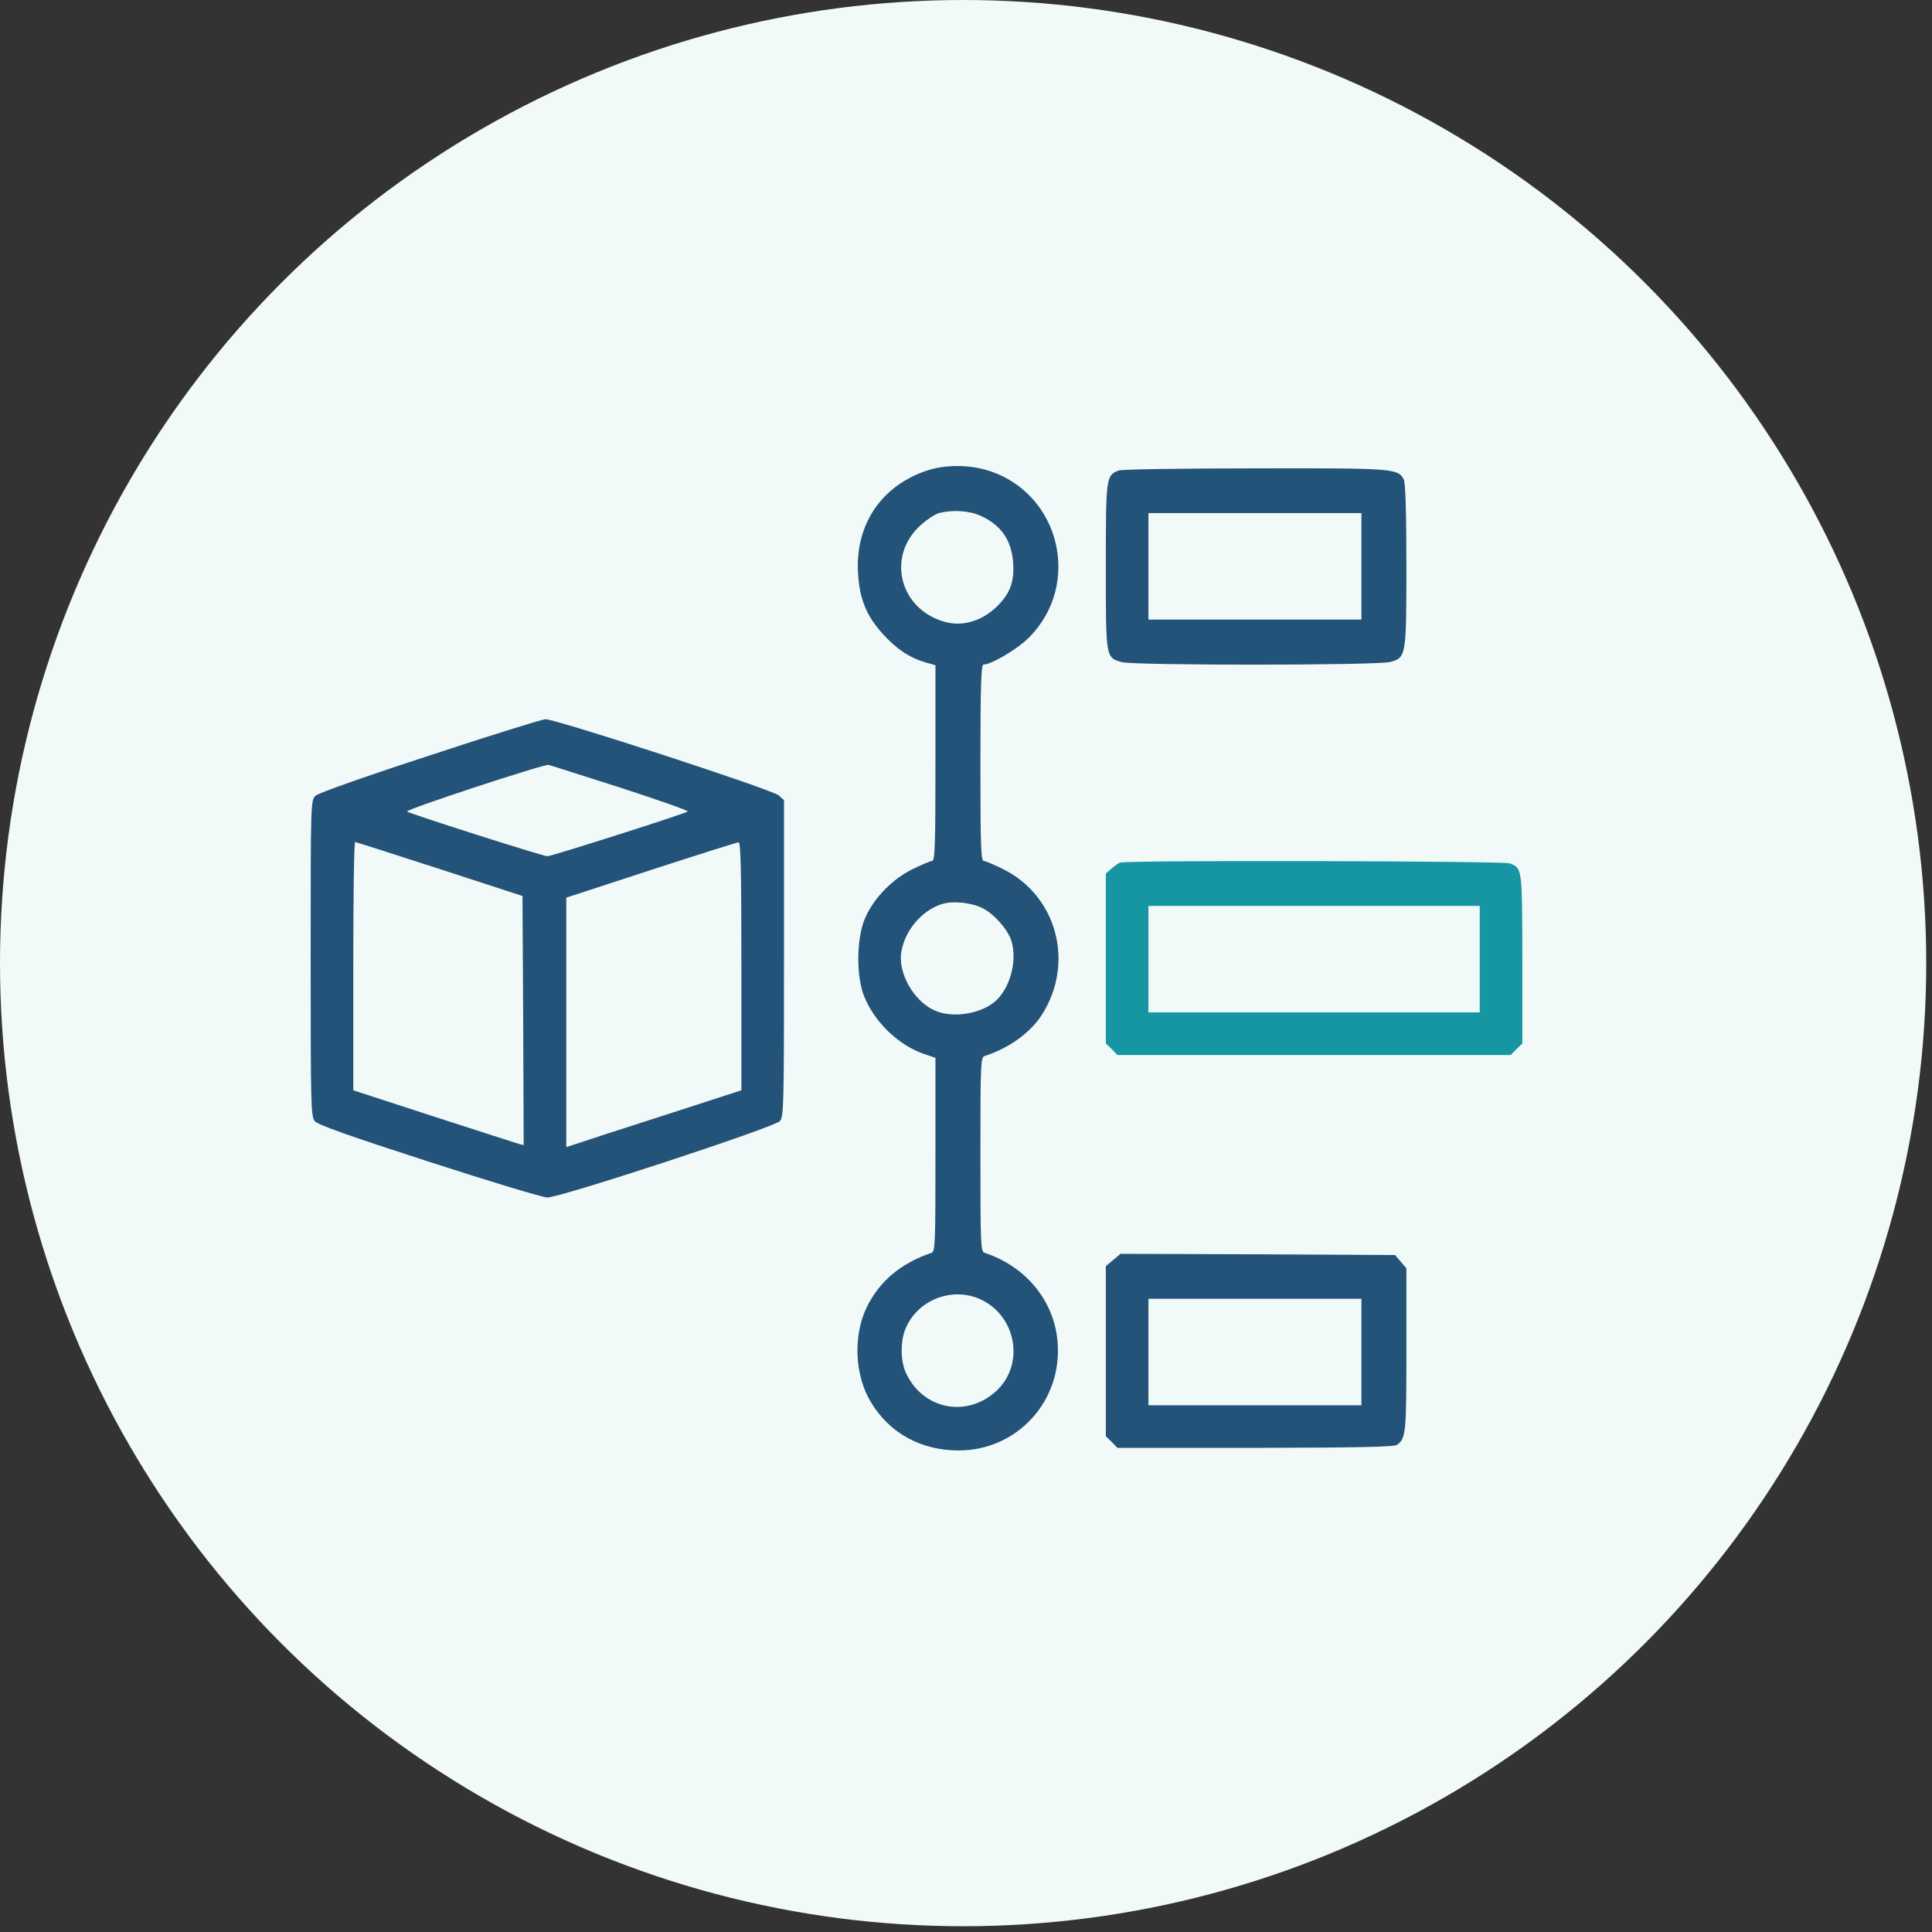 <svg xmlns="http://www.w3.org/2000/svg" width="108" height="108" viewBox="0 0 108 108" fill="none"><rect x="0" y="0" width="108" height="108" fill="#333333" stroke="none"/><circle cx="53.839" cy="53.839" r="53.839" fill="#F1FAF8"></circle><path d="M51.869 26.288C49.289 27.121 47.794 29.317 47.966 32.042C48.046 33.471 48.429 34.423 49.342 35.429C50.123 36.289 50.837 36.765 51.737 37.03L52.292 37.188V42.665C52.292 47.19 52.266 48.129 52.107 48.129C52.014 48.129 51.512 48.34 50.996 48.592C49.792 49.2 48.747 50.312 48.297 51.476C47.874 52.614 47.874 54.598 48.297 55.669C48.879 57.138 50.229 58.434 51.671 58.924L52.292 59.135V64.546C52.292 69.586 52.279 69.97 52.067 70.036C50.348 70.618 49.144 71.637 48.443 73.092C47.675 74.693 47.781 76.915 48.694 78.397C49.739 80.13 51.499 81.082 53.602 81.082C56.883 81.069 59.396 78.304 59.119 75.01C58.933 72.722 57.346 70.79 55.044 70.036C54.819 69.97 54.806 69.586 54.806 64.533C54.806 59.479 54.819 59.096 55.044 59.03C56.38 58.606 57.597 57.733 58.232 56.741C60.084 53.857 59.105 50.1 56.089 48.592C55.586 48.34 55.084 48.129 54.991 48.129C54.832 48.129 54.806 47.19 54.806 42.639C54.806 38.339 54.846 37.149 54.978 37.149C55.414 37.149 56.87 36.289 57.505 35.654C60.508 32.664 59.251 27.544 55.229 26.301C54.171 25.97 52.874 25.97 51.869 26.288ZM54.806 28.828C55.944 29.343 56.526 30.164 56.632 31.394C56.711 32.413 56.512 33.061 55.891 33.736C55.044 34.661 53.893 35.058 52.835 34.767C50.334 34.093 49.554 31.209 51.366 29.449C51.724 29.105 52.213 28.775 52.451 28.695C53.192 28.483 54.171 28.537 54.806 28.828ZM54.938 50.775C55.573 51.092 56.314 51.939 56.526 52.56C56.883 53.659 56.486 55.206 55.653 55.96C54.819 56.688 53.232 56.939 52.226 56.476C51.062 55.947 50.176 54.36 50.387 53.196C50.599 51.978 51.551 50.867 52.702 50.523C53.298 50.351 54.33 50.457 54.938 50.775ZM55.15 72.814C56.856 73.873 57.174 76.28 55.785 77.669C54.158 79.283 51.631 78.847 50.652 76.77C50.334 76.108 50.321 74.971 50.626 74.256C51.366 72.51 53.549 71.822 55.15 72.814Z" fill="#235378"></path><path d="M62.532 26.301C61.831 26.578 61.817 26.658 61.817 31.659C61.817 36.831 61.804 36.752 62.717 37.016C63.392 37.202 77.057 37.202 77.719 37.003C78.605 36.765 78.618 36.685 78.618 31.592C78.618 28.616 78.565 26.989 78.473 26.803C78.142 26.182 77.917 26.168 70.125 26.182C66.103 26.182 62.677 26.235 62.532 26.301ZM76.105 31.659V34.635H70.152H64.198V31.659V28.682H70.152H76.105V31.659Z" fill="#235378"></path><path d="M24.022 42.229C20.569 43.353 17.791 44.332 17.645 44.478C17.367 44.729 17.367 44.808 17.367 53.553C17.367 61.768 17.381 62.403 17.592 62.668C17.764 62.879 19.444 63.475 23.982 64.943C27.369 66.041 30.345 66.941 30.597 66.941C31.337 66.941 43.31 63.012 43.601 62.668C43.812 62.403 43.826 61.768 43.826 53.566V44.729L43.535 44.464C43.191 44.147 31.033 40.178 30.477 40.205C30.292 40.218 27.382 41.117 24.022 42.229ZM34.671 44.028C36.788 44.716 38.494 45.311 38.441 45.364C38.309 45.483 30.835 47.864 30.597 47.864C30.358 47.864 22.884 45.483 22.752 45.364C22.646 45.258 30.451 42.692 30.663 42.758C30.742 42.771 32.541 43.353 34.671 44.028ZM24.577 48.579L29.207 50.087L29.247 57.059L29.274 64.017L28.983 63.938C28.811 63.885 26.668 63.197 24.22 62.403L19.749 60.948V54.003C19.749 50.193 19.788 47.071 19.855 47.071C19.907 47.071 22.037 47.758 24.577 48.579ZM41.444 54.003V60.948L37.118 62.35C34.724 63.117 32.528 63.832 32.224 63.938L31.655 64.123V57.151V50.179L36.391 48.632C38.984 47.785 41.193 47.097 41.286 47.084C41.405 47.071 41.444 48.539 41.444 54.003Z" fill="#235378"></path><path d="M62.611 48.221C62.505 48.261 62.28 48.42 62.122 48.566L61.817 48.83V53.579V58.329L62.148 58.646L62.465 58.977H73.459H84.452L84.77 58.646L85.101 58.329V53.593C85.087 48.486 85.101 48.539 84.386 48.261C84.016 48.129 62.995 48.076 62.611 48.221ZM82.719 53.619V56.596H73.459H64.198V53.619V50.642H73.459H82.719V53.619Z" fill="#1695A3"></path><path d="M62.227 70.433L61.817 70.777V75.526V80.289L62.148 80.606L62.465 80.937H70.178C76.039 80.924 77.944 80.884 78.102 80.765C78.592 80.395 78.618 80.117 78.618 75.46V70.896L78.301 70.526L77.983 70.156L70.31 70.116L62.638 70.089L62.227 70.433ZM76.105 75.579V78.556H70.152H64.198V75.579V72.603H70.152H76.105V75.579Z" fill="#235378"></path></svg>